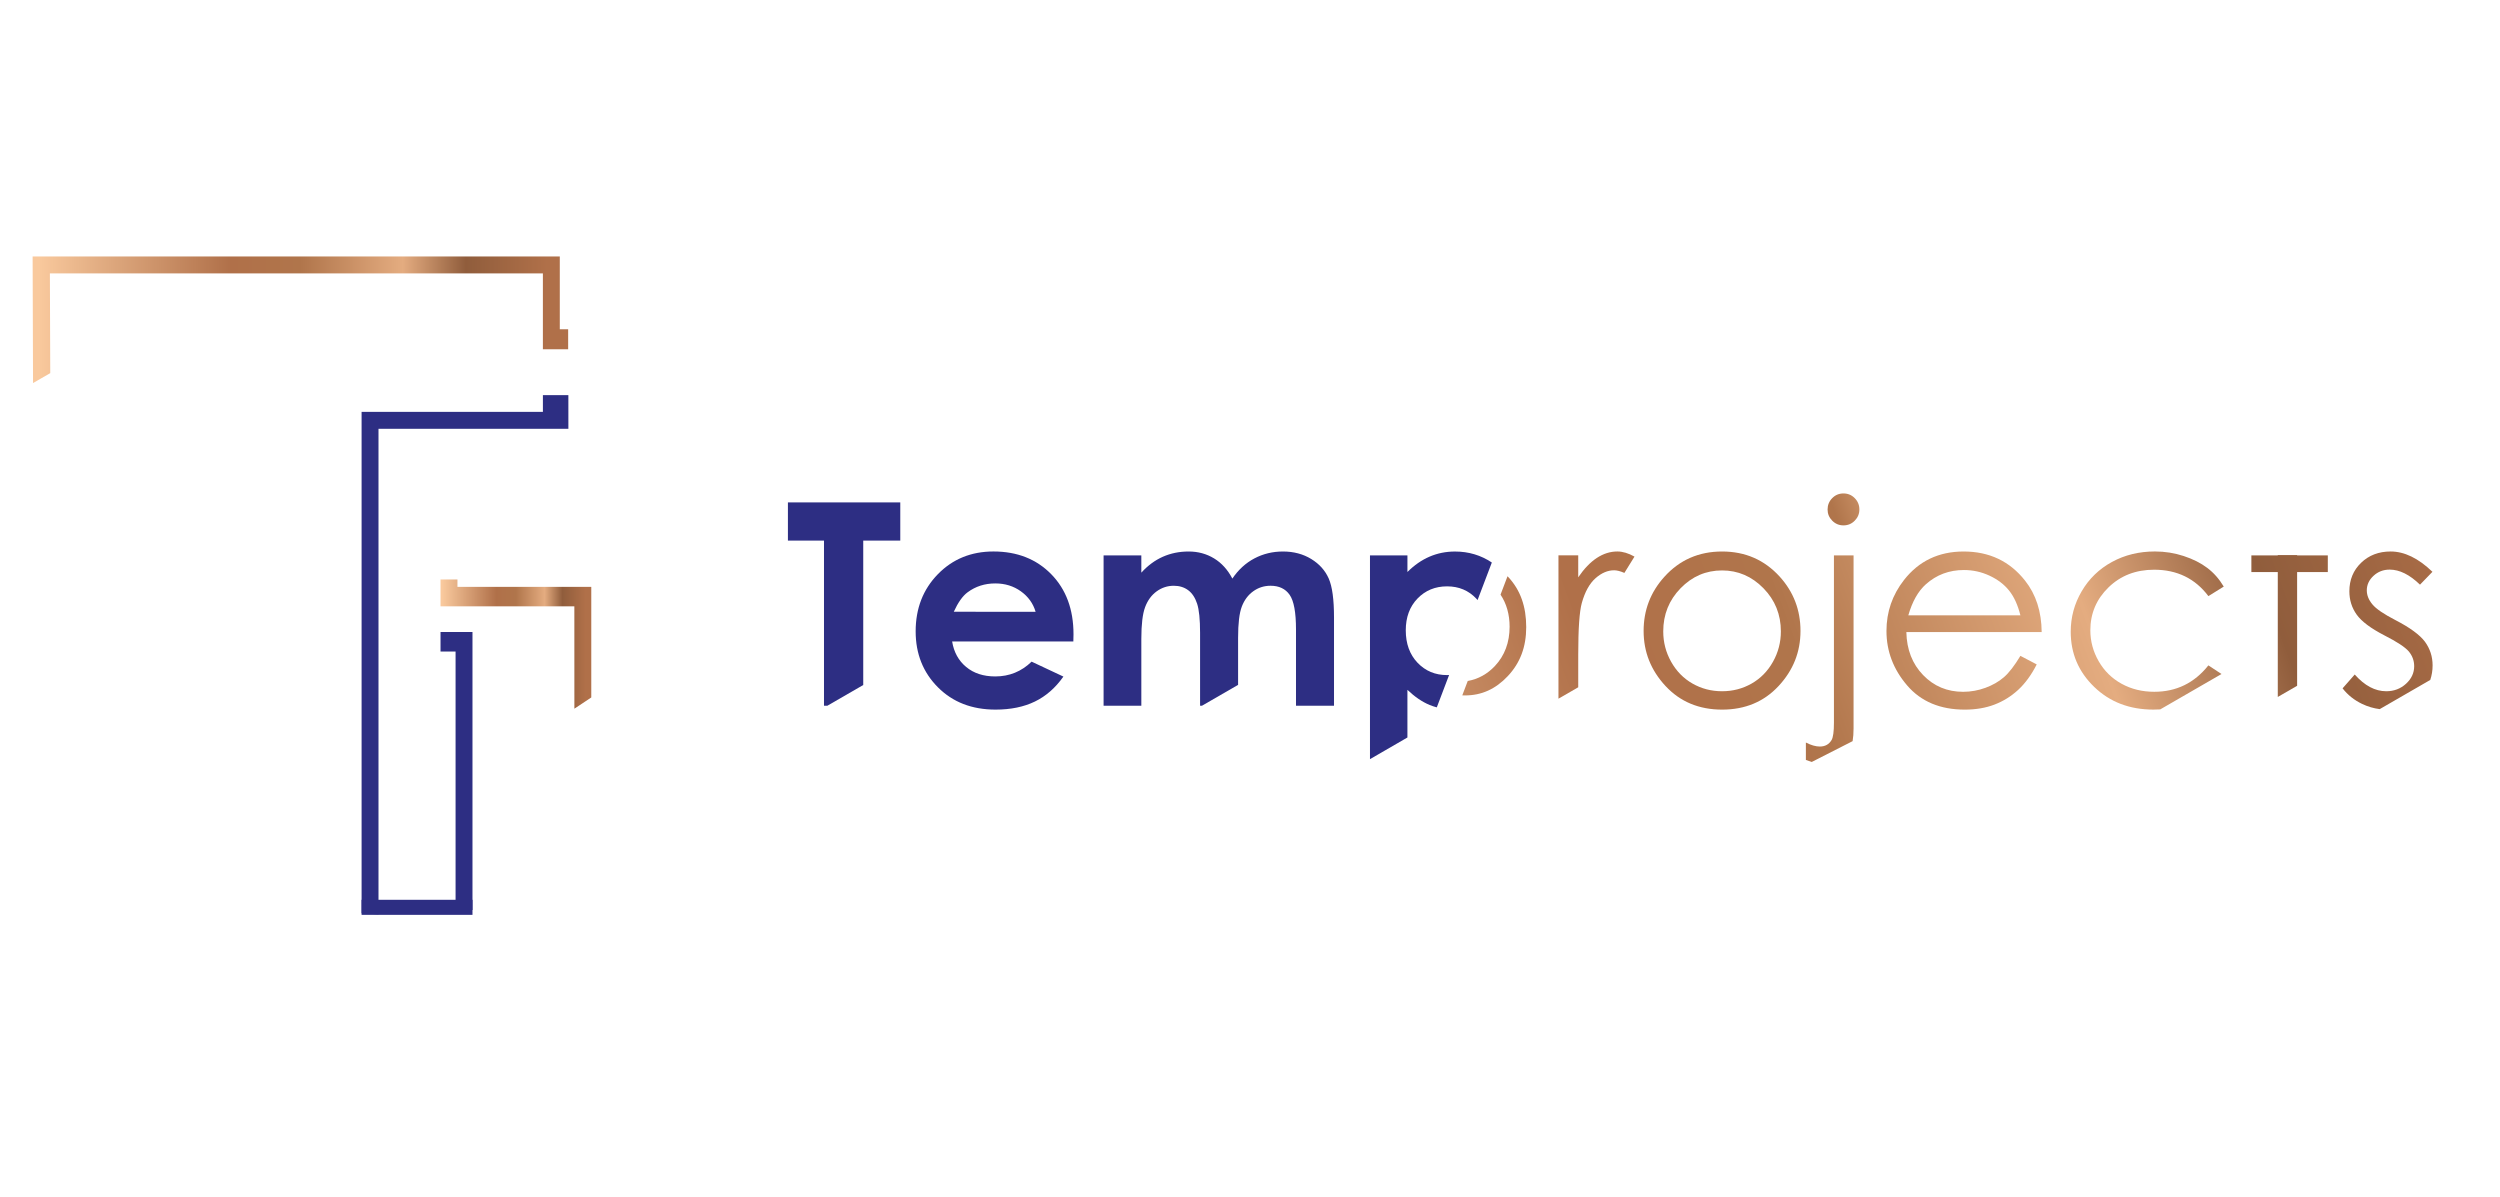 <?xml version="1.0" encoding="utf-8"?>
<!-- Generator: Adobe Illustrator 27.6.1, SVG Export Plug-In . SVG Version: 6.00 Build 0)  -->
<svg version="1.1" id="Laag_1" xmlns="http://www.w3.org/2000/svg" xmlns:xlink="http://www.w3.org/1999/xlink" x="0px" y="0px"
	 viewBox="0 0 1758.06 841.89" style="enable-background:new 0 0 1758.06 841.89;" xml:space="preserve">
<style type="text/css">
	.st0{fill:#2D2E83;}
	.st1{fill:url(#SVGID_1_);}
	.st2{fill:url(#SVGID_00000027584041176703942500000013685942617471932312_);}
	.st3{fill:url(#SVGID_00000155134005487931597890000007505332942052864179_);}
	.st4{fill:url(#SVGID_00000109729626319876742410000009248932134703721618_);}
	.st5{fill:url(#SVGID_00000179644196201742118510000012418283664174009261_);}
	.st6{fill:url(#SVGID_00000047056729016453722030000012072493579416108933_);}
	.st7{fill:url(#SVGID_00000178924866117824142810000004381009469017155726_);}
	.st8{fill:url(#SVGID_00000137115810568567100940000012463363443388634245_);}
	.st9{fill:url(#SVGID_00000175304759664659079040000014322018675989975435_);}
	.st10{fill:url(#SVGID_00000054951078220080403290000002252040657944407682_);}
	.st11{fill:url(#SVGID_00000183215228356239123150000006323652502897533866_);}
</style>
<path class="st0" d="M332.26,639.91V444.46h-22.47v13.69h10.58v182.61C324.46,640.52,328.41,640.23,332.26,639.91z"/>
<path class="st0" d="M754.8,451.1h-85.24c1.23,7.52,4.52,13.49,9.87,17.93c5.35,4.44,12.17,6.66,20.46,6.66
	c9.91,0,18.43-3.47,25.56-10.4l22.36,10.5c-5.57,7.91-12.25,13.76-20.02,17.54c-7.78,3.79-17.01,5.69-27.7,5.69
	c-16.59,0-30.1-5.23-40.53-15.7c-10.43-10.46-15.65-23.57-15.65-39.32c0-16.14,5.2-29.53,15.6-40.19
	c10.4-10.66,23.44-15.99,39.12-15.99c16.65,0,30.2,5.33,40.63,15.99c10.43,10.66,15.65,24.74,15.65,42.23L754.8,451.1z
	 M728.26,430.21c-1.75-5.9-5.21-10.69-10.37-14.39c-5.16-3.7-11.15-5.54-17.96-5.54c-7.4,0-13.89,2.08-19.47,6.22
	c-3.51,2.59-6.75,7.16-9.74,13.71H728.26z"/>
<linearGradient id="SVGID_1_" gradientUnits="userSpaceOnUse" x1="761.514" y1="610.685" x2="1742.856" y2="245.674">
	<stop  offset="0.011" style="stop-color:#F9C99D"/>
	<stop  offset="0.371" style="stop-color:#B07049"/>
	<stop  offset="0.5" style="stop-color:#B0754B"/>
	<stop  offset="0.691" style="stop-color:#E4AC80"/>
	<stop  offset="0.809" style="stop-color:#905D3C"/>
	<stop  offset="0.961" style="stop-color:#B07049"/>
</linearGradient>
<path class="st1" d="M1211.04,387.83c16.29,0,29.8,5.9,40.51,17.69c9.74,10.76,14.6,23.49,14.6,38.2c0,14.77-5.14,27.69-15.43,38.73
	c-10.29,11.05-23.52,16.57-39.68,16.57c-16.23,0-29.49-5.52-39.78-16.57c-10.29-11.05-15.43-23.96-15.43-38.73
	c0-14.65,4.87-27.35,14.6-38.1C1181.14,393.75,1194.68,387.83,1211.04,387.83z M1210.99,401.14c-11.31,0-21.04,4.18-29.17,12.54
	c-8.13,8.36-12.19,18.47-12.19,30.33c0,7.65,1.85,14.77,5.56,21.38c3.71,6.61,8.71,11.71,15.02,15.31c6.31,3.6,13.23,5.4,20.78,5.4
	s14.47-1.8,20.78-5.4c6.31-3.6,11.32-8.7,15.02-15.31c3.71-6.61,5.56-13.74,5.56-21.38c0-11.86-4.08-21.97-12.24-30.33
	C1231.94,405.32,1222.24,401.14,1210.99,401.14z"/>
<linearGradient id="SVGID_00000172420208880481269150000014527855782688920999_" gradientUnits="userSpaceOnUse" x1="782.227" y1="666.372" x2="1763.569" y2="301.361">
	<stop  offset="0.011" style="stop-color:#F9C99D"/>
	<stop  offset="0.371" style="stop-color:#B07049"/>
	<stop  offset="0.5" style="stop-color:#B0754B"/>
	<stop  offset="0.691" style="stop-color:#E4AC80"/>
	<stop  offset="0.809" style="stop-color:#905D3C"/>
	<stop  offset="0.961" style="stop-color:#B07049"/>
</linearGradient>
<path style="fill:url(#SVGID_00000172420208880481269150000014527855782688920999_);" d="M1420.8,461.21l11.47,6.02
	c-3.76,7.39-8.11,13.35-13.04,17.89c-4.93,4.54-10.47,7.99-16.64,10.35c-6.16,2.36-13.13,3.55-20.92,3.55
	c-17.25,0-30.75-5.65-40.47-16.96c-9.73-11.31-14.59-24.09-14.59-38.34c0-13.41,4.12-25.37,12.35-35.87
	c10.44-13.35,24.42-20.02,41.93-20.02c18.03,0,32.43,6.84,43.2,20.51c7.65,9.66,11.54,21.71,11.67,36.16h-95.16
	c0.26,12.29,4.18,22.35,11.77,30.21s16.97,11.78,28.13,11.78c5.38,0,10.62-0.94,15.72-2.81c5.09-1.87,9.42-4.36,12.99-7.46
	C1412.79,473.12,1416.65,468.12,1420.8,461.21z M1420.8,432.73c-1.82-7.26-4.46-13.06-7.93-17.4c-3.47-4.34-8.06-7.84-13.77-10.5
	c-5.71-2.66-11.71-3.98-18-3.98c-10.38,0-19.3,3.34-26.77,10.01c-5.45,4.86-9.57,12.15-12.36,21.87H1420.8z"/>
<path class="st0" d="M399.69,277.86h-17.91v11.78h-127.5v352.6c4.06,0.28,8.05,0.54,11.89,0.77V301.54h133.53"/>
<rect x="254.27" y="632.76" class="st0" width="77.99" height="10.59"/>
<path class="st0" d="M934.37,406.78c-2.5-5.64-6.6-10.21-12.31-13.7s-12.32-5.25-19.84-5.25c-7.26,0-13.96,1.62-20.09,4.86
	c-6.13,3.24-11.3,7.97-15.51,14.19c-3.24-6.22-7.52-10.95-12.84-14.19c-5.32-3.24-11.28-4.86-17.9-4.86
	c-6.55,0-12.6,1.23-18.14,3.69c-5.55,2.46-10.59,6.19-15.13,11.18v-12.15h-26.54V496.3h26.54v-47.05c0-10.17,0.89-17.62,2.68-22.36
	c1.79-4.73,4.48-8.41,8.09-11.03c3.61-2.62,7.62-3.94,12.03-3.94c3.96,0,7.34,1.04,10.13,3.11c2.79,2.08,4.89,5.23,6.29,9.48
	c1.4,4.24,2.09,11.1,2.09,20.56v51.22h1.33l25.4-14.67v-33.06c0-10.11,0.87-17.45,2.62-22.02c1.75-4.57,4.42-8.15,8.02-10.74
	c3.6-2.59,7.66-3.89,12.2-3.89c5.96,0,10.43,2.12,13.41,6.37c2.98,4.25,4.47,12.36,4.47,24.35v53.66h26.73v-62.01
	C938.12,421.59,936.87,412.42,934.37,406.78z"/>
<linearGradient id="SVGID_00000015349115159750073370000010066934132140987526_" gradientUnits="userSpaceOnUse" x1="746.697" y1="570.85" x2="1728.039" y2="205.838">
	<stop  offset="0.011" style="stop-color:#F9C99D"/>
	<stop  offset="0.371" style="stop-color:#B07049"/>
	<stop  offset="0.5" style="stop-color:#B0754B"/>
	<stop  offset="0.691" style="stop-color:#E4AC80"/>
	<stop  offset="0.809" style="stop-color:#905D3C"/>
	<stop  offset="0.961" style="stop-color:#B07049"/>
</linearGradient>
<path style="fill:url(#SVGID_00000015349115159750073370000010066934132140987526_);" d="M1109.85,483.31v-22.78
	c0-18.34,0.84-30.52,2.53-36.55c2.2-7.84,5.41-13.62,9.62-17.35c4.21-3.73,8.59-5.59,13.12-5.59c1.94,0,4.34,0.62,7.19,1.85
	l7.1-11.47c-4.28-2.4-8.3-3.6-12.05-3.6c-4.99,0-9.79,1.51-14.39,4.52c-4.6,3.01-8.98,7.57-13.12,13.66v-15.45h-13.9v100.79
	L1109.85,483.31z"/>
<linearGradient id="SVGID_00000016784906449991595790000006453205211363054991_" gradientUnits="userSpaceOnUse" x1="806.845" y1="732.558" x2="1788.187" y2="367.547">
	<stop  offset="0.011" style="stop-color:#F9C99D"/>
	<stop  offset="0.371" style="stop-color:#B07049"/>
	<stop  offset="0.5" style="stop-color:#B0754B"/>
	<stop  offset="0.691" style="stop-color:#E4AC80"/>
	<stop  offset="0.809" style="stop-color:#905D3C"/>
	<stop  offset="0.961" style="stop-color:#B07049"/>
</linearGradient>
<polygon style="fill:url(#SVGID_00000016784906449991595790000006453205211363054991_);" points="1601.79,490.12 1615.39,482.26 
	1615.39,402.31 1636.97,402.31 1636.97,390.55 1615.39,390.55 1615.39,390.34 1601.79,390.34 1601.79,390.55 1583.22,390.55 
	1583.22,402.31 1601.79,402.31 "/>
<g>
	
		<linearGradient id="SVGID_00000052809856410067254510000011203965880851154328_" gradientUnits="userSpaceOnUse" x1="853.175" y1="622.641" x2="1675.08" y2="316.933">
		<stop  offset="0.011" style="stop-color:#F9C99D"/>
		<stop  offset="0.371" style="stop-color:#B07049"/>
		<stop  offset="0.5" style="stop-color:#B0754B"/>
		<stop  offset="0.691" style="stop-color:#E4AC80"/>
		<stop  offset="0.809" style="stop-color:#905D3C"/>
		<stop  offset="0.961" style="stop-color:#B07049"/>
	</linearGradient>
	<path style="fill:url(#SVGID_00000052809856410067254510000011203965880851154328_);" d="M1302.8,521.19
		c0.45-2.65,0.67-5.63,0.67-8.95V390.55h-13.8v117.71c0,6.16-0.55,10.21-1.65,12.15c-1.82,3.05-4.57,4.57-8.26,4.57
		c-2.91,0-6.19-0.94-9.82-2.82v12.25c1.41,0.54,2.79,1.01,4.13,1.42L1302.8,521.19z"/>
	
		<linearGradient id="SVGID_00000147195428786131671160000013350750100140830352_" gradientUnits="userSpaceOnUse" x1="1177.277" y1="402.53" x2="1403.255" y2="318.477">
		<stop  offset="0.011" style="stop-color:#F9C99D"/>
		<stop  offset="0.371" style="stop-color:#B07049"/>
		<stop  offset="0.5" style="stop-color:#B0754B"/>
		<stop  offset="0.691" style="stop-color:#E4AC80"/>
		<stop  offset="0.809" style="stop-color:#905D3C"/>
		<stop  offset="0.961" style="stop-color:#B07049"/>
	</linearGradient>
	<path style="fill:url(#SVGID_00000147195428786131671160000013350750100140830352_);" d="M1296.38,369.46
		c3.11,0,5.75-1.1,7.92-3.31c2.17-2.2,3.26-4.83,3.26-7.87c0-3.11-1.09-5.77-3.26-7.97c-2.17-2.2-4.81-3.31-7.92-3.31
		s-5.75,1.1-7.92,3.31c-2.17,2.2-3.26,4.86-3.26,7.97c0,3.05,1.08,5.67,3.26,7.87C1290.63,368.35,1293.27,369.46,1296.38,369.46z"/>
</g>
<linearGradient id="SVGID_00000081633521949943632300000005394758777330956949_" gradientUnits="userSpaceOnUse" x1="309.791" y1="452.938" x2="415.795" y2="452.938">
	<stop  offset="0.011" style="stop-color:#F9C99D"/>
	<stop  offset="0.371" style="stop-color:#B07049"/>
	<stop  offset="0.5" style="stop-color:#B0754B"/>
	<stop  offset="0.691" style="stop-color:#E4AC80"/>
	<stop  offset="0.809" style="stop-color:#905D3C"/>
	<stop  offset="0.961" style="stop-color:#B07049"/>
</linearGradient>
<polygon style="fill:url(#SVGID_00000081633521949943632300000005394758777330956949_);" points="403.92,498.36 415.8,490.47 
	415.8,412.7 321.68,412.7 321.68,407.51 309.79,407.51 309.79,426.39 403.9,426.39 "/>
<linearGradient id="SVGID_00000057146933107081152040000015422259517755448469_" gradientUnits="userSpaceOnUse" x1="22.935" y1="224.864" x2="399.539" y2="224.864">
	<stop  offset="0.011" style="stop-color:#F9C99D"/>
	<stop  offset="0.371" style="stop-color:#B07049"/>
	<stop  offset="0.5" style="stop-color:#B0754B"/>
	<stop  offset="0.691" style="stop-color:#E4AC80"/>
	<stop  offset="0.809" style="stop-color:#905D3C"/>
	<stop  offset="0.961" style="stop-color:#B07049"/>
</linearGradient>
<polygon style="fill:url(#SVGID_00000057146933107081152040000015422259517755448469_);" points="393.66,231.54 393.66,180.34 
	22.94,180.34 23.23,269.38 35.34,262.39 35.08,192.24 381.77,192.24 381.77,231.54 381.77,245.59 393.66,245.59 399.54,245.59 
	399.54,231.54 "/>
<linearGradient id="SVGID_00000163053797992243791800000008123727244679476098_" gradientUnits="userSpaceOnUse" x1="797.948" y1="708.638" x2="1779.29" y2="343.627">
	<stop  offset="0.011" style="stop-color:#F9C99D"/>
	<stop  offset="0.371" style="stop-color:#B07049"/>
	<stop  offset="0.5" style="stop-color:#B0754B"/>
	<stop  offset="0.691" style="stop-color:#E4AC80"/>
	<stop  offset="0.809" style="stop-color:#905D3C"/>
	<stop  offset="0.961" style="stop-color:#B07049"/>
</linearGradient>
<path style="fill:url(#SVGID_00000163053797992243791800000008123727244679476098_);" d="M1519.13,498.86l43.09-24.88l-9.23-6.07
	c-9.84,12.38-22.52,18.57-38.06,18.57c-8.48,0-16.13-1.88-22.96-5.63s-12.2-9.03-16.12-15.83c-3.91-6.79-5.87-14.05-5.87-21.75
	c0-11.85,4.25-21.91,12.77-30.2c8.51-8.29,19.21-12.43,32.09-12.43c16.12,0,28.84,6.19,38.16,18.57l10.79-6.71
	c-3.18-5.31-7.03-9.69-11.57-13.12c-4.54-3.43-10.06-6.22-16.57-8.36c-6.51-2.14-13.27-3.21-20.27-3.21
	c-11.15,0-21.22,2.46-30.23,7.39c-9.01,4.92-16.09,11.78-21.24,20.56c-5.15,8.78-7.73,18.29-7.73,28.53
	c0,15.23,5.51,28.16,16.52,38.78c11.02,10.63,24.88,15.94,41.6,15.94C1515.94,499.02,1517.54,498.96,1519.13,498.86z"/>
<linearGradient id="SVGID_00000044146305378524013290000008416345623612676739_" gradientUnits="userSpaceOnUse" x1="817.732" y1="761.828" x2="1799.074" y2="396.817">
	<stop  offset="0.011" style="stop-color:#F9C99D"/>
	<stop  offset="0.371" style="stop-color:#B07049"/>
	<stop  offset="0.5" style="stop-color:#B0754B"/>
	<stop  offset="0.691" style="stop-color:#E4AC80"/>
	<stop  offset="0.809" style="stop-color:#905D3C"/>
	<stop  offset="0.961" style="stop-color:#B07049"/>
</linearGradient>
<path style="fill:url(#SVGID_00000044146305378524013290000008416345623612676739_);" d="M1673.47,498.67l35.54-20.52
	c1.08-3.18,1.65-6.58,1.65-10.23c0-6.16-1.79-11.7-5.36-16.62c-3.64-4.86-10.52-9.92-20.65-15.16c-8.31-4.28-13.77-8-16.36-11.18
	c-2.6-3.11-3.9-6.38-3.9-9.82c0-3.89,1.57-7.29,4.72-10.21c3.15-2.92,6.93-4.37,11.35-4.37c6.95,0,14.06,3.53,21.34,10.59l8.75-9.04
	c-9.86-9.52-19.67-14.29-29.4-14.29c-8.37,0-15.3,2.66-20.79,7.97c-5.49,5.31-8.23,11.99-8.23,20.02c0,6.16,1.72,11.63,5.16,16.43
	c3.44,4.8,9.94,9.66,19.48,14.58c8.9,4.54,14.61,8.3,17.14,11.28c2.53,3.05,3.8,6.51,3.8,10.4c0,4.73-1.92,8.85-5.75,12.35
	c-3.83,3.5-8.48,5.25-13.93,5.25c-7.79,0-15.17-3.92-22.12-11.76l-8.55,9.72c3.63,4.67,8.22,8.33,13.78,10.98
	C1665.11,496.94,1669.22,498.13,1673.47,498.67z"/>
<polygon class="st0" points="579.45,496.3 581.8,496.3 607.05,481.72 607.05,380.15 633.1,380.15 633.1,353.32 554.08,353.32 
	554.08,380.15 579.45,380.15 "/>
<linearGradient id="SVGID_00000009574713257524300430000009272123647672969606_" gradientUnits="userSpaceOnUse" x1="815.318" y1="534.002" x2="1569.817" y2="253.365">
	<stop  offset="0.011" style="stop-color:#F9C99D"/>
	<stop  offset="0.371" style="stop-color:#B07049"/>
	<stop  offset="0.5" style="stop-color:#B0754B"/>
	<stop  offset="0.691" style="stop-color:#E4AC80"/>
	<stop  offset="0.809" style="stop-color:#905D3C"/>
	<stop  offset="0.961" style="stop-color:#B07049"/>
</linearGradient>
<path style="fill:url(#SVGID_00000009574713257524300430000009272123647672969606_);" d="M1030.2,489.04
	c-0.63,0-1.26-0.02-1.89-0.05l3.84-10.11c7.36-1.32,13.77-4.85,19.13-10.56c6.84-7.28,10.31-16.57,10.31-27.6
	c0-8.63-2.14-16.19-6.38-22.55l4.92-12.95c0.21,0.22,0.41,0.43,0.62,0.66c8.42,9.1,12.52,20.59,12.52,35.13
	c0,13.92-4.24,25.19-12.96,34.45C1051.71,484.6,1041.86,489.04,1030.2,489.04z"/>
<path class="st0" d="M989.73,518.62v-33.5c5.18,4.93,10.4,8.47,15.65,10.65c1.62,0.67,3.3,1.2,5.01,1.67l8.65-22.77
	c-0.47,0.02-0.93,0.07-1.41,0.07c-8.36,0-15.29-2.9-20.8-8.7c-5.51-5.8-8.26-13.4-8.26-22.79c0-9.2,2.75-16.65,8.26-22.36
	c5.51-5.7,12.44-8.55,20.8-8.55c8.29,0,15.16,2.9,20.61,8.7c0.29,0.31,0.54,0.64,0.81,0.96l10.04-26.42
	c-7.63-5.11-16.25-7.73-25.91-7.73c-6.35,0-12.31,1.2-17.89,3.6c-5.57,2.4-10.76,5.99-15.55,10.79v-11.66h-26.34v143.28
	L989.73,518.62z"/>
</svg>
